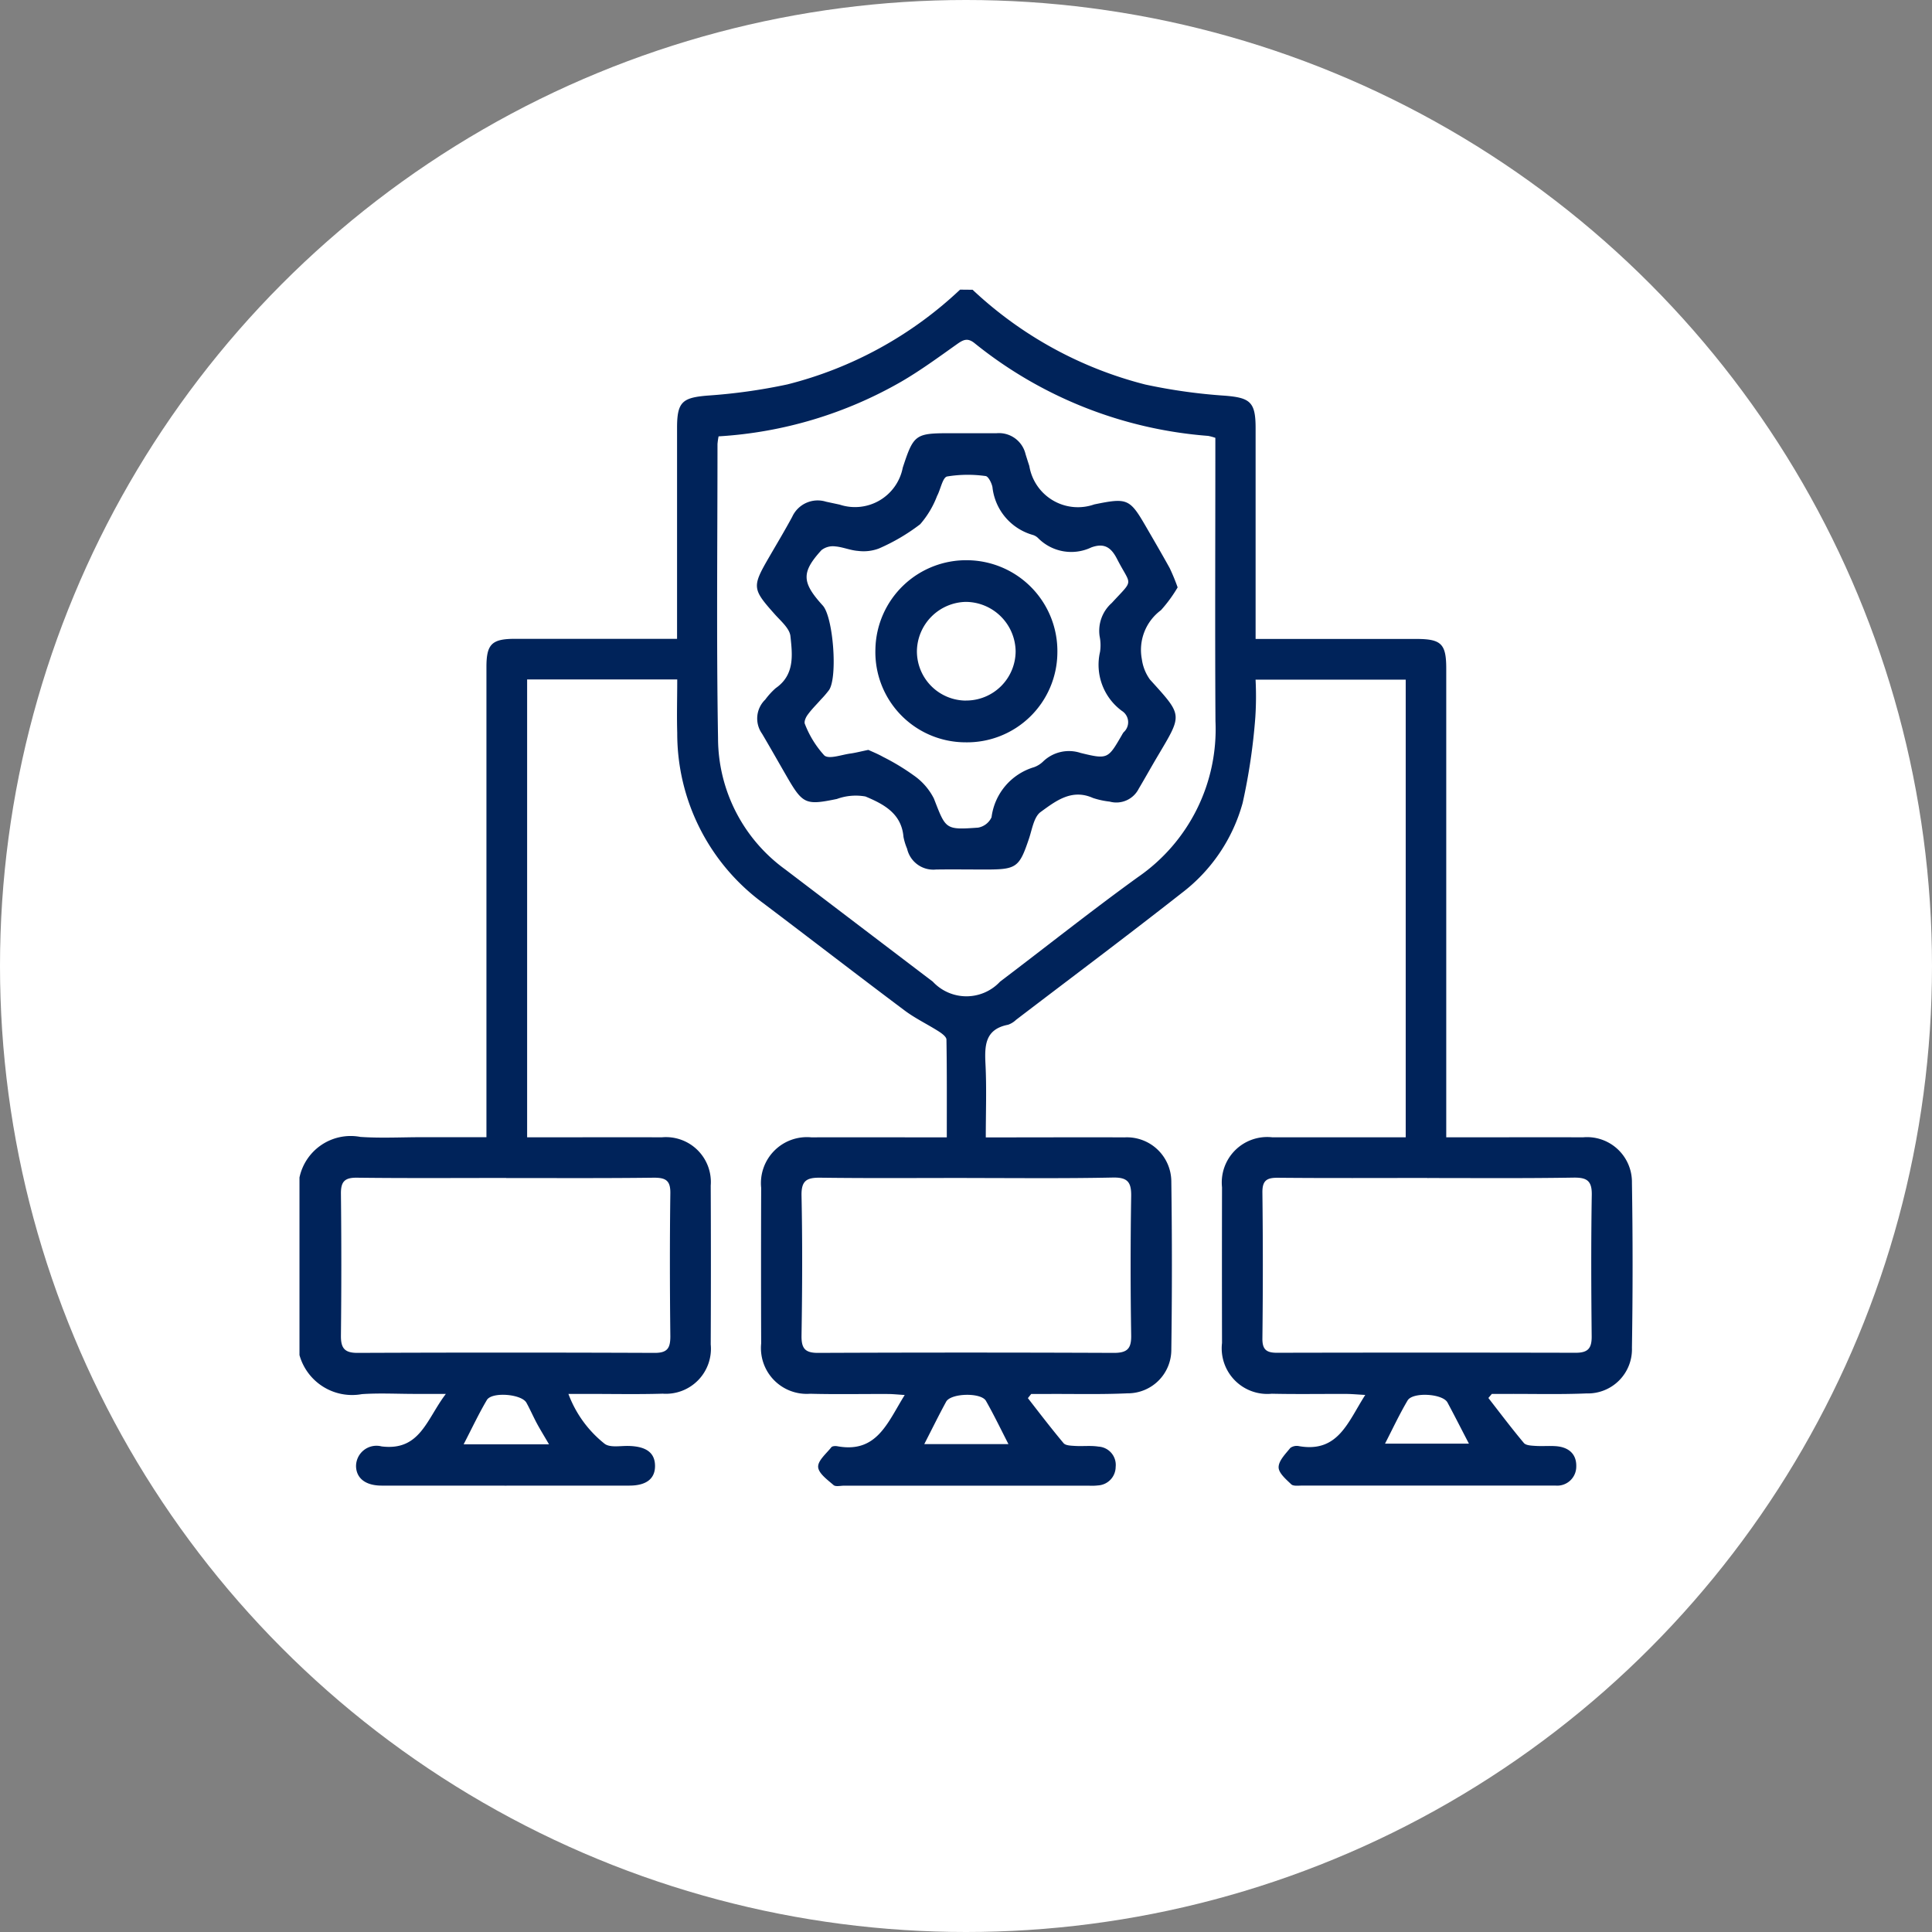 <?xml version="1.0" encoding="UTF-8"?>
<svg xmlns="http://www.w3.org/2000/svg" width="99" height="99" viewBox="0 0 99 99">
  <rect x="0" y="0" width="99" height="99" fill="#808080" stroke="none"/>
  <defs>
    <style>
      .cls-1 {
        fill: #fff;
      }

      .cls-2 {
        fill: #00235a;
      }
    </style>
  </defs>
  <g id="Group_43434" data-name="Group 43434" transform="translate(-541 -4668.764)">
    <g id="Group_43341" data-name="Group 43341" transform="translate(0 344.2)">
      <g id="Group_27099" data-name="Group 27099" transform="translate(20 648.564)">
        <g id="Group_18738" data-name="Group 18738" transform="translate(0 516)">
          <g id="Group_18672" data-name="Group 18672" transform="translate(-127 -865)">
            <circle id="Ellipse_13" data-name="Ellipse 13" class="cls-1" cx="49.5" cy="49.5" r="49.5" transform="translate(648 4025)"></circle>
          </g>
        </g>
      </g>
    </g>
    <g id="Group_43433" data-name="Group 43433" transform="translate(-6436.562 8384.149)">
      <path id="Path_83501" data-name="Path 83501" class="cls-2" d="M7027.4-3700.537a20.17,20.17,0,0,0,8.849,4.856,28.381,28.381,0,0,0,4.094.573c1.28.106,1.558.325,1.559,1.648q0,4.908,0,9.816v1h.881q3.673,0,7.344,0c1.291,0,1.544.248,1.544,1.523q0,11.492,0,22.984v1.03h1.108c1.969,0,3.938-.006,5.907,0a2.3,2.3,0,0,1,2.5,2.329q.067,4.229,0,8.459a2.26,2.26,0,0,1-2.328,2.336c-1.328.056-2.66.021-3.991.025h-.86l-.177.209c.6.772,1.19,1.556,1.819,2.306.105.126.384.135.585.149.345.023.693-.009,1.038.013.648.042,1.081.382,1.061,1.048a.975.975,0,0,1-1.053.973c-.08,0-.16,0-.239,0q-6.386,0-12.772,0c-.184,0-.435.035-.54-.065-.267-.255-.65-.58-.648-.875,0-.334.352-.683.6-.99a.564.564,0,0,1,.452-.09c2.007.344,2.5-1.246,3.388-2.625-.413-.023-.687-.05-.961-.051-1.277-.006-2.555.018-3.831-.011a2.337,2.337,0,0,1-2.548-2.6q-.008-3.99,0-7.98a2.329,2.329,0,0,1,2.577-2.56c2.257,0,4.514,0,6.836,0v-23.452H7041.9a16.656,16.656,0,0,1-.012,1.923,30.88,30.88,0,0,1-.649,4.391,8.689,8.689,0,0,1-3.124,4.621c-2.8,2.2-5.657,4.336-8.491,6.5a1.116,1.116,0,0,1-.405.249c-1.19.231-1.207,1.071-1.158,2.034.061,1.214.015,2.432.015,3.738h1.439c1.889,0,3.779-.01,5.668,0a2.275,2.275,0,0,1,2.4,2.257q.059,4.308,0,8.618a2.23,2.23,0,0,1-2.249,2.24c-1.354.063-2.713.026-4.07.033-.287,0-.573,0-.86,0l-.171.213c.6.773,1.2,1.558,1.829,2.308.105.126.387.129.59.142.4.025.8-.028,1.194.034a.94.94,0,0,1,.885,1.041.957.957,0,0,1-.9.948,2.777,2.777,0,0,1-.478.013h-12.533c-.186,0-.437.064-.545-.03-.313-.273-.77-.6-.789-.927s.417-.685.676-1.012c.048-.061.207-.07.305-.052,2.035.374,2.575-1.219,3.455-2.625-.361-.023-.608-.05-.856-.051-1.33-.006-2.662.023-3.991-.013a2.346,2.346,0,0,1-2.509-2.573q-.013-3.99,0-7.981a2.357,2.357,0,0,1,2.568-2.585c2-.006,3.991,0,5.987,0h.957c0-1.727.01-3.368-.018-5.009,0-.143-.232-.314-.392-.417-.58-.37-1.21-.668-1.757-1.079-2.427-1.818-4.826-3.673-7.246-5.5a10.777,10.777,0,0,1-4.4-8.719c-.027-.9,0-1.8,0-2.74h-7.692v23.462h.841c2.023,0,4.045-.006,6.067,0a2.3,2.3,0,0,1,2.5,2.472q.018,4.07,0,8.14a2.307,2.307,0,0,1-2.46,2.525c-1.276.039-2.555.011-3.832.013h-1a5.876,5.876,0,0,0,1.855,2.554c.28.212.816.1,1.236.112.895.023,1.337.346,1.347,1.007s-.43,1.024-1.316,1.025q-6.346.005-12.692,0c-.811,0-1.285-.362-1.312-.969a1.047,1.047,0,0,1,1.308-1.04c1.979.247,2.306-1.4,3.294-2.69h-1.589c-.9,0-1.812-.05-2.712.011a2.8,2.8,0,0,1-3.2-2v-9.1a2.681,2.681,0,0,1,3.121-2.08c1.06.072,2.128.014,3.193.014h3.266v-1.027q0-11.534,0-23.067c0-1.172.276-1.442,1.462-1.443q3.713,0,7.425,0h.881v-1q0-4.909,0-9.817c0-1.325.276-1.541,1.559-1.647a28.857,28.857,0,0,0,4.094-.573,20.01,20.01,0,0,0,8.849-4.856Zm-13.016,7.513a3.388,3.388,0,0,0-.056.394c0,5.027-.057,10.055.028,15.081a8.318,8.318,0,0,0,3.447,6.718q3.778,2.875,7.558,5.748a2.353,2.353,0,0,0,3.446,0c2.354-1.782,4.665-3.622,7.057-5.351a9.2,9.2,0,0,0,3.981-8c-.027-4.548-.006-9.1-.006-13.645v-.87a2.616,2.616,0,0,0-.369-.1,21.679,21.679,0,0,1-11.973-4.754c-.36-.289-.584-.168-.9.056-.931.66-1.857,1.34-2.841,1.913A21.317,21.317,0,0,1,7014.383-3693.025Zm-10.882,38c-2.551,0-5.1.018-7.653-.013-.642-.008-.824.216-.817.832q.04,3.627,0,7.253c-.007.64.177.894.853.892q7.614-.031,15.227,0c.648,0,.8-.242.8-.845-.027-2.444-.033-4.889,0-7.332.01-.656-.234-.8-.835-.8C7008.55-3655.005,7006.025-3655.02,7003.5-3655.02Zm23.6,0c-2.5,0-5,.02-7.5-.013-.7-.009-.984.143-.968.92.05,2.392.038,4.785,0,7.177-.008.65.179.883.85.88q7.578-.032,15.157,0c.718,0,.9-.245.885-.928q-.057-3.548,0-7.1c.012-.719-.18-.97-.932-.957C7032.1-3654.993,7029.6-3655.021,7027.1-3655.021Zm23.6,0c-2.551,0-5.1.014-7.652-.01-.568-.005-.805.131-.8.751q.044,3.746,0,7.491c-.005.573.22.727.75.726q7.653-.017,15.306,0c.635,0,.823-.235.817-.845-.024-2.417-.035-4.835.005-7.252.012-.734-.269-.887-.937-.878C7055.7-3655,7053.2-3655.021,7050.7-3655.02Zm-45.007,13.65c-.255-.438-.448-.75-.622-1.072-.187-.349-.344-.713-.536-1.06-.247-.448-1.771-.573-2.028-.138-.423.717-.778,1.475-1.19,2.27Zm19.228-.011h4.314c-.4-.781-.752-1.513-1.153-2.217-.249-.438-1.8-.4-2.041.046C7025.665-3642.863,7025.32-3642.156,7024.922-3641.382Zm23.61-.024h4.3c-.391-.75-.737-1.436-1.1-2.111-.247-.455-1.784-.547-2.044-.1C7049.272-3642.914,7048.927-3642.174,7048.532-3641.406Z" transform="translate(0 0)"></path>
      <path id="Path_83502" data-name="Path 83502" class="cls-2" d="M7160.921-3646.717a7.152,7.152,0,0,1-.856,1.169,2.533,2.533,0,0,0-.978,2.511,2.308,2.308,0,0,0,.414,1.041c1.7,1.88,1.675,1.764.384,3.945-.325.549-.634,1.106-.96,1.655a1.286,1.286,0,0,1-1.487.656,4.2,4.2,0,0,1-.854-.185c-1.094-.492-1.918.162-2.683.717-.344.249-.435.876-.592,1.348-.5,1.489-.634,1.6-2.215,1.6-.851,0-1.7-.012-2.552,0a1.377,1.377,0,0,1-1.484-1.065,3.014,3.014,0,0,1-.186-.608c-.1-1.211-1.036-1.686-1.947-2.069a2.815,2.815,0,0,0-1.465.127c-1.59.327-1.746.27-2.557-1.132-.425-.736-.843-1.476-1.275-2.208a1.346,1.346,0,0,1,.161-1.752,3.762,3.762,0,0,1,.536-.587c.987-.683.854-1.717.755-2.662-.041-.4-.5-.781-.809-1.131-1.147-1.288-1.166-1.4-.291-2.908.4-.69.81-1.374,1.189-2.075a1.435,1.435,0,0,1,1.734-.778c.234.051.467.1.7.15a2.493,2.493,0,0,0,3.232-1.893c.556-1.7.646-1.766,2.414-1.766.8,0,1.595,0,2.393,0a1.4,1.4,0,0,1,1.486,1.074c.062.2.127.405.193.607a2.523,2.523,0,0,0,3.328,1.967c1.712-.35,1.818-.3,2.676,1.185.4.69.8,1.376,1.187,2.075A10.425,10.425,0,0,1,7160.921-3646.717Zm-15.85,8.327c.2.092.487.207.757.359a11.582,11.582,0,0,1,1.563.944,3.206,3.206,0,0,1,1.039,1.188c.615,1.577.574,1.614,2.264,1.493a.937.937,0,0,0,.691-.532,3.081,3.081,0,0,1,2.185-2.568,1.307,1.307,0,0,0,.469-.3,1.907,1.907,0,0,1,1.91-.428c1.4.344,1.408.3,2.119-.925a1.21,1.21,0,0,1,.085-.135.685.685,0,0,0-.089-1.094,2.933,2.933,0,0,1-1.12-3.024,2.276,2.276,0,0,0-.02-.794,1.907,1.907,0,0,1,.622-1.713c1.16-1.263,1-.83.27-2.255-.307-.6-.662-.83-1.32-.591a2.386,2.386,0,0,1-2.723-.476.649.649,0,0,0-.271-.163,2.864,2.864,0,0,1-2.071-2.454c-.042-.212-.214-.552-.35-.564a6.519,6.519,0,0,0-1.973.022c-.233.052-.331.658-.515,1a4.79,4.79,0,0,1-.865,1.447,10,10,0,0,1-2.117,1.244,2.221,2.221,0,0,1-1.072.122c-.393-.028-.775-.2-1.168-.231a.951.951,0,0,0-.7.191c-1.027,1.124-1.011,1.641.015,2.784l.053.059c.536.6.768,3.667.319,4.327a5.077,5.077,0,0,1-.415.484c-.228.26-.476.5-.679.782-.1.13-.2.369-.141.479a5.112,5.112,0,0,0,.993,1.607c.244.208.887-.041,1.349-.1C7144.432-3638.243,7144.689-3638.312,7145.071-3638.39Z" transform="translate(-123.014 -38.569)"></path>
      <path id="Path_83503" data-name="Path 83503" class="cls-2" d="M7181.881-3604.6a4.623,4.623,0,0,1-4.6-4.776,4.65,4.65,0,0,1,4.758-4.554,4.655,4.655,0,0,1,4.566,4.748A4.628,4.628,0,0,1,7181.881-3604.6Zm.047-2.141a2.533,2.533,0,0,0,2.538-2.529,2.568,2.568,0,0,0-2.558-2.526,2.561,2.561,0,0,0-2.5,2.506A2.525,2.525,0,0,0,7181.928-3606.738Z" transform="translate(-154.861 -72.747)"></path>
    </g>
  </g>
</svg>
